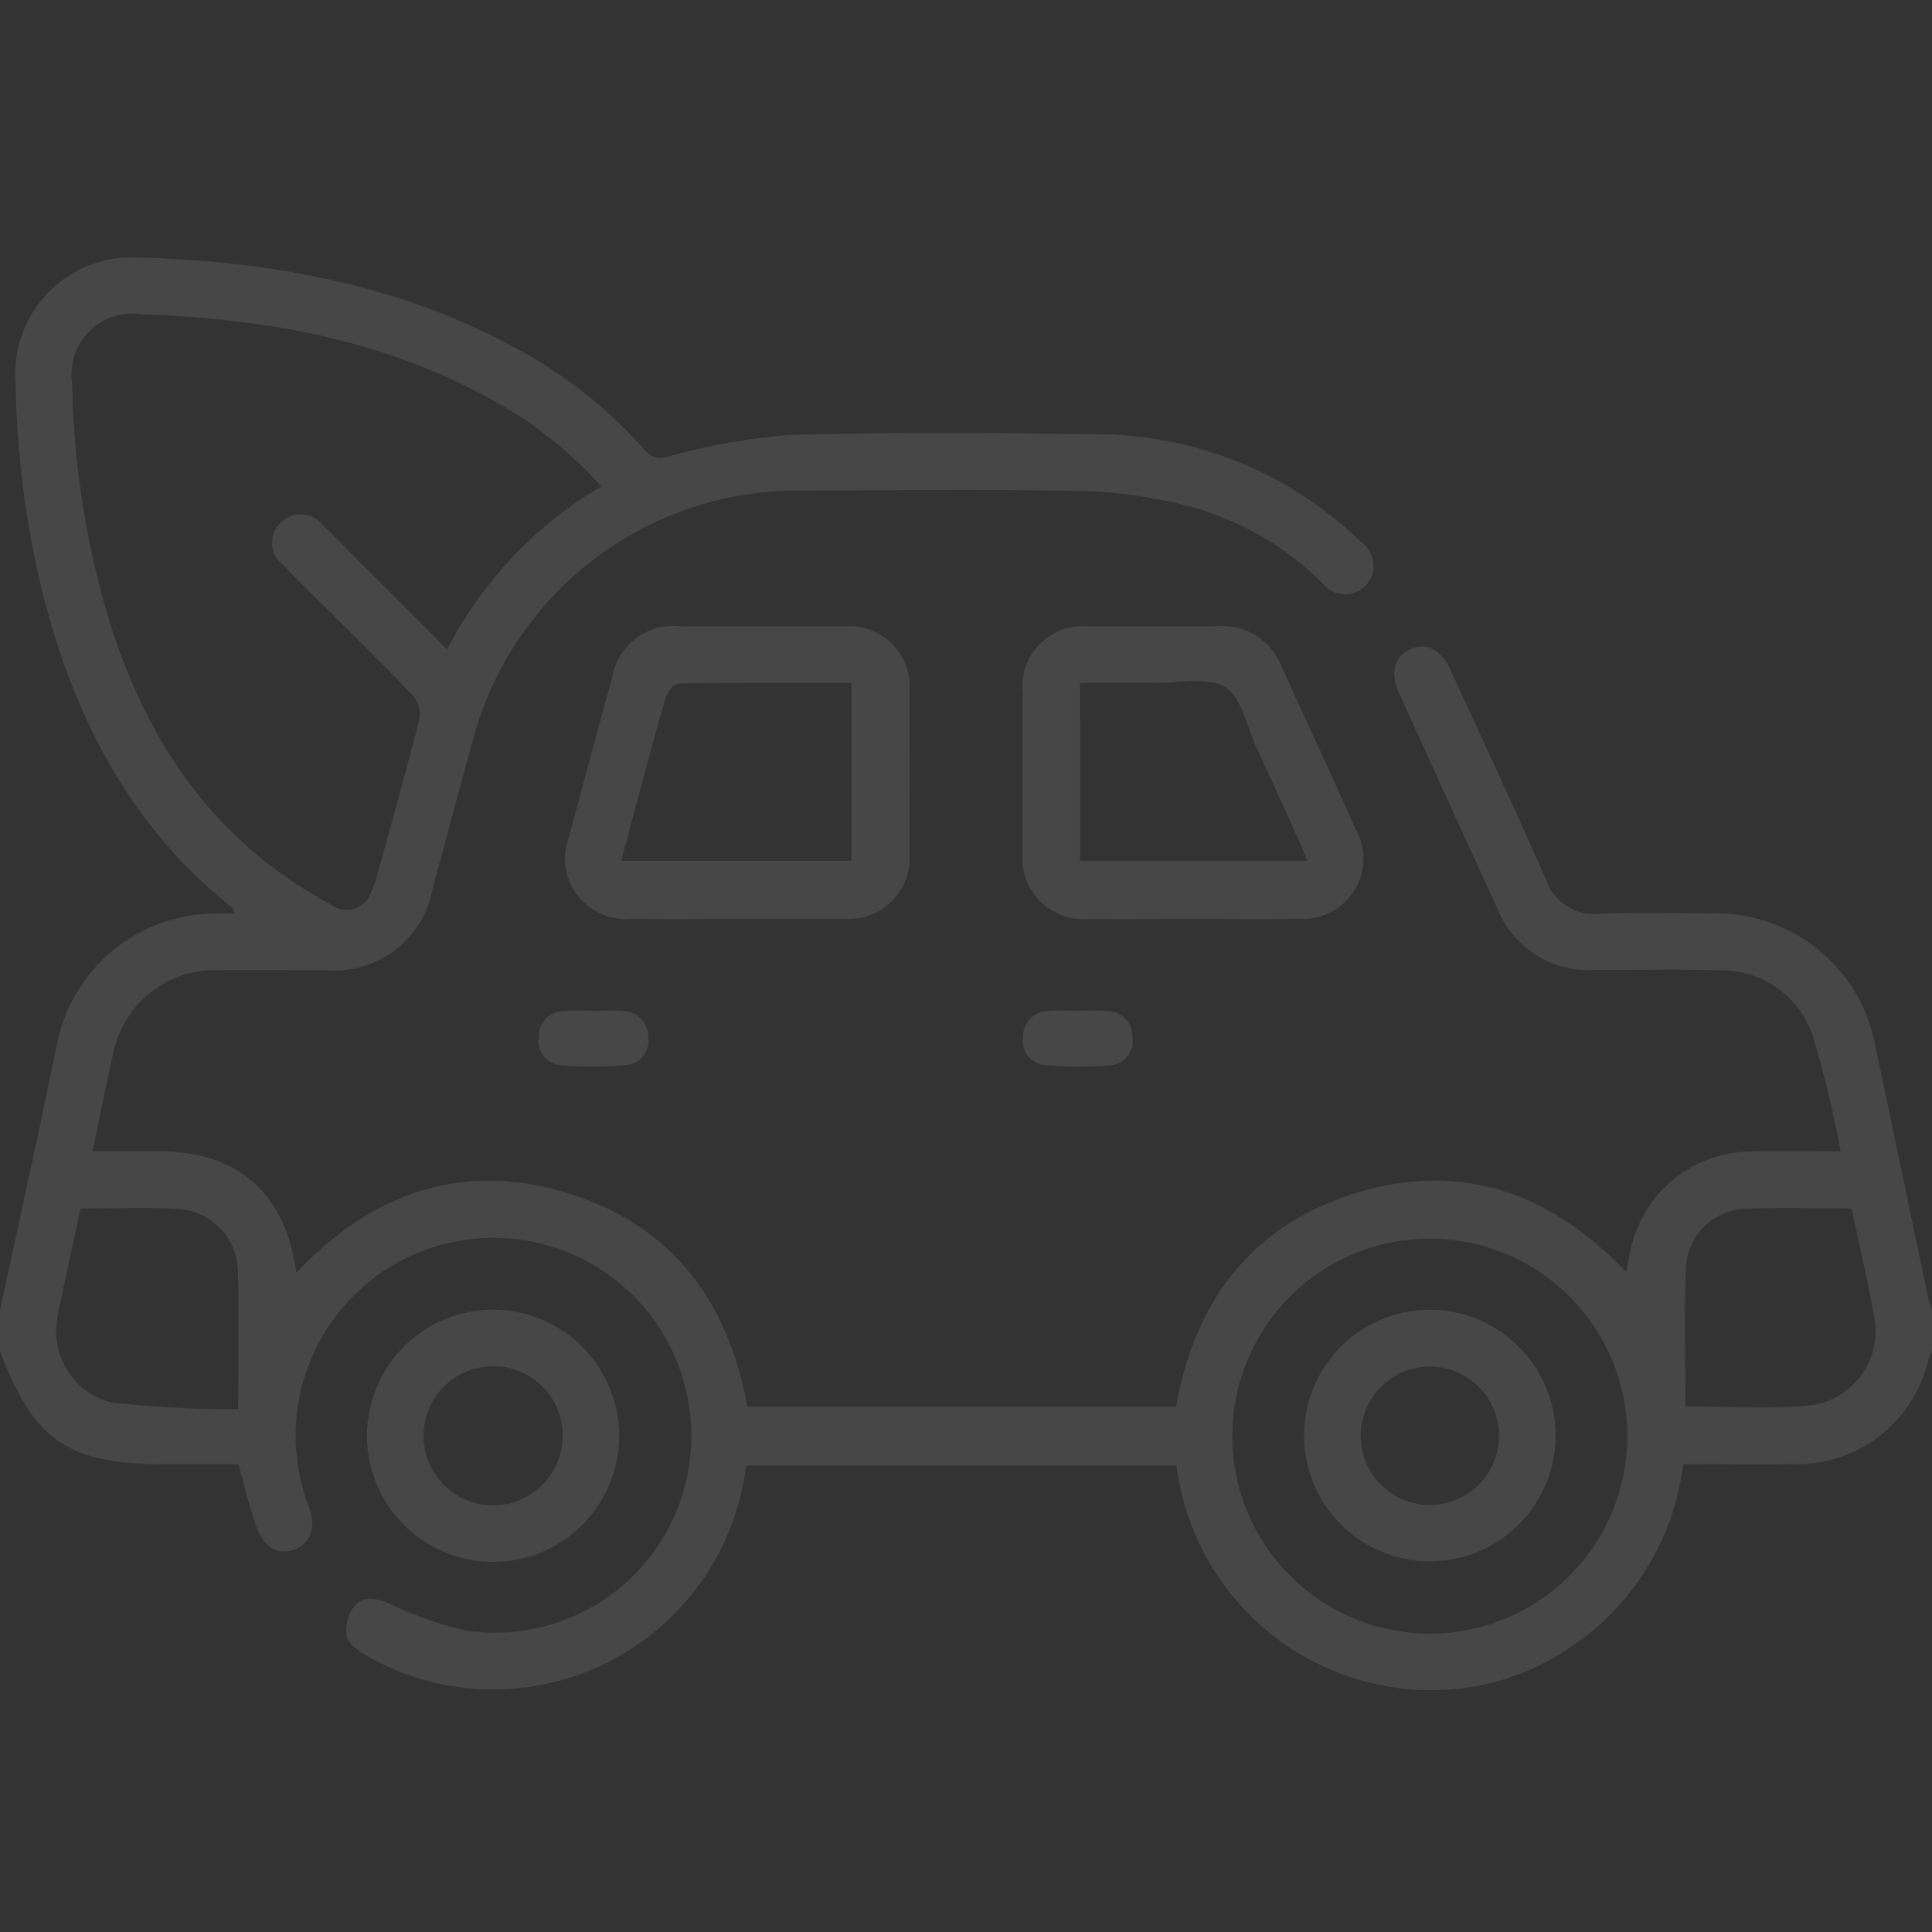 <svg xmlns="http://www.w3.org/2000/svg" xmlns:xlink="http://www.w3.org/1999/xlink" width="90" height="90" viewBox="0 0 90 90">
  <rect x="0" y="0" width="90" height="90" fill="#333333" stroke="none"/>
  <defs>
    <clipPath id="clip-path">
      <rect id="Rectangle_3087" data-name="Rectangle 3087" width="90" height="66.739" fill="#fff"/>
    </clipPath>
  </defs>
  <g id="Group_50144" data-name="Group 50144" transform="translate(-1390 -5220)">
    <g id="Group_49911" data-name="Group 49911" transform="translate(1390 5232)" opacity="0.098">
      <g id="Group_49910" data-name="Group 49910" clip-path="url(#clip-path)">
        <path id="Path_83734" data-name="Path 83734" d="M90,50.945a2.676,2.676,0,0,0-.167.388,6.28,6.28,0,0,1-6.2,4.872c-1.725.026-3.45,0-5.225,0a11.966,11.966,0,0,1-5.09,8.417,11.424,11.424,0,0,1-7.2,2.1A11.963,11.963,0,0,1,54.806,56.266H34.777c-.053.295-.106.579-.157.863a11.865,11.865,0,0,1-17.706,7.906c-.326-.2-.73-.548-.775-.872a1.913,1.913,0,0,1,.352-1.329c.412-.514,1.013-.385,1.608-.148a17.568,17.568,0,0,0,3.607,1.27,9.14,9.14,0,0,0,10.432-7.983A9.215,9.215,0,1,0,14.37,58.139c.37,1.018.118,1.764-.671,2.049-.772.279-1.452-.134-1.8-1.184-.3-.881-.51-1.79-.79-2.793H7.769c-4.6,0-6.176-1.068-7.769-5.267V49.011q.876-4.026,1.75-8.052c.308-1.43.591-2.865.9-4.295A7.551,7.551,0,0,1,10.1,30.555c.262,0,.525,0,.832,0-.041-.118-.044-.218-.094-.258C6.026,26.489,3.423,21.348,1.962,15.53A44.128,44.128,0,0,1,.726,5.881,5.443,5.443,0,0,1,6.572,0c6.153.188,12.1,1.263,17.567,4.279a21.63,21.63,0,0,1,5.886,4.676.941.941,0,0,0,1.108.31,30.34,30.34,0,0,1,5.582-1c4.829-.14,9.666-.1,14.5-.034A17.747,17.747,0,0,1,63.358,13.2a1.428,1.428,0,0,1,.549,1.629,1.336,1.336,0,0,1-2.3.343,13.83,13.83,0,0,0-5.739-3.452,21.7,21.7,0,0,0-5.076-.834c-4.479-.114-8.963-.04-13.445-.038A15.672,15.672,0,0,0,22,22.574c-.621,2.255-1.217,4.518-1.837,6.773a4.649,4.649,0,0,1-5.03,3.844c-1.67,0-3.34-.01-5.009,0a4.849,4.849,0,0,0-4.855,3.9c-.332,1.477-.627,2.962-.96,4.544,1.131,0,2.151,0,3.172,0,3.6.009,5.835,1.959,6.322,5.651,3.512-3.688,7.68-5.21,12.574-3.726,4.871,1.478,7.542,4.993,8.435,9.966H54.783c.881-4.936,3.537-8.464,8.4-9.953,4.876-1.493,9.038-.023,12.575,3.69.1-.493.161-.913.269-1.32a5.76,5.76,0,0,1,5.555-4.3c1.34-.033,2.681-.006,4.159-.006a50.056,50.056,0,0,0-1.3-5.4A4.493,4.493,0,0,0,80.031,33.2c-1.932-.057-3.866-.011-5.8-.014a4.56,4.56,0,0,1-4.459-2.828q-2.311-5.022-4.59-10.058c-.431-.948-.248-1.681.471-2.035.757-.372,1.47-.029,1.924.96,1.489,3.242,3,6.476,4.438,9.741a2.381,2.381,0,0,0,2.523,1.6c1.726-.057,3.456-.019,5.185-.013a7.543,7.543,0,0,1,7.644,6.2q1.238,5.882,2.471,11.765a4.485,4.485,0,0,0,.164.495ZM28.013,10.659A18.94,18.94,0,0,0,23.048,6.7C17.944,3.818,12.361,2.845,6.6,2.639A2.836,2.836,0,0,0,3.362,5.868,40.845,40.845,0,0,0,5.121,17.017C6.9,22.675,10.051,27.271,15.408,30.129a1.188,1.188,0,0,0,1.867-.552,3.781,3.781,0,0,0,.3-.819c.668-2.424,1.346-4.846,1.966-7.282a1.3,1.3,0,0,0-.276-1.039c-1.268-1.339-2.592-2.626-3.9-3.931-.746-.746-1.5-1.478-2.23-2.243a1.272,1.272,0,0,1-.085-1.882,1.3,1.3,0,0,1,1.95.043c.217.2.417.411.624.618l5.2,5.211a18.871,18.871,0,0,1,7.188-7.6M75.806,54.883A9.2,9.2,0,1,0,66.589,64.1a9.2,9.2,0,0,0,9.216-9.222M86.254,44.291c-1.687,0-3.269-.052-4.846.015a2.867,2.867,0,0,0-2.858,2.608c-.128,2.18-.033,4.374-.033,6.6,1.95,0,3.887.145,5.792-.04a3.475,3.475,0,0,0,3.006-4.054c-.288-1.7-.693-3.375-1.061-5.131m-82.5,0c-.311,1.444-.607,2.812-.9,4.181-.067.315-.138.629-.183.947a3.424,3.424,0,0,0,2.5,3.914,51.92,51.92,0,0,0,5.923.317c0-2.322.048-4.429-.016-6.532A2.96,2.96,0,0,0,8.226,44.31c-1.456-.077-2.919-.016-4.472-.016" transform="translate(0 0)" fill="#fff"/>
        <path id="Path_83735" data-name="Path 83735" d="M120.427,86.892c-1.639,0-3.279.021-4.918-.005a2.821,2.821,0,0,1-2.9-3.821q.993-3.728,2.018-7.446a2.864,2.864,0,0,1,3.135-2.358q3.82-.011,7.641,0a2.822,2.822,0,0,1,3.065,3.058q.015,3.776,0,7.553a2.826,2.826,0,0,1-2.942,3.017c-.059,0-.117,0-.176,0h-4.918m5.334-2.7V75.9c-2.729,0-5.39-.013-8.051.026-.2,0-.5.342-.575.581-.4,1.314-.749,2.644-1.108,3.97-.327,1.207-.644,2.417-.989,3.714Z" transform="translate(-86.102 -56.086)" fill="#fff"/>
        <path id="Path_83736" data-name="Path 83736" d="M211.176,86.886c-1.61,0-3.221.017-4.831,0a2.839,2.839,0,0,1-3.105-3.115q-.009-3.689,0-7.378a2.826,2.826,0,0,1,3.077-3.133c2.02-.01,4.04.015,6.06-.008a2.909,2.909,0,0,1,2.911,1.845c1.151,2.527,2.323,5.045,3.455,7.58a2.808,2.808,0,0,1-2.649,4.2c-1.639.038-3.279.007-4.919.008m-5.266-2.708H216.5c-.149-.365-.247-.631-.364-.888-.665-1.464-1.328-2.929-2-4.387-.454-.979-.691-2.332-1.464-2.813-.81-.5-2.145-.181-3.25-.2-1.159-.015-2.318,0-3.506,0Z" transform="translate(-155.603 -56.08)" fill="#fff"/>
        <path id="Path_83737" data-name="Path 83737" d="M205.878,149.677a13.809,13.809,0,0,1,1.4.01,1.169,1.169,0,0,1,1.136,1.217,1.125,1.125,0,0,1-1.024,1.306,17.508,17.508,0,0,1-3.054-.006,1.13,1.13,0,0,1-1.018-1.315,1.19,1.19,0,0,1,1.159-1.206c.463-.043.934-.008,1.4-.007" transform="translate(-155.663 -114.586)" fill="#fff"/>
        <path id="Path_83738" data-name="Path 83738" d="M109.622,149.677c.467,0,.937-.034,1.4.006a1.194,1.194,0,0,1,1.165,1.2,1.136,1.136,0,0,1-1.019,1.317,17.473,17.473,0,0,1-3.053.009,1.126,1.126,0,0,1-1.026-1.305,1.166,1.166,0,0,1,1.132-1.22c.462-.048.933-.009,1.4-.01" transform="translate(-81.99 -114.586)" fill="#fff"/>
        <path id="Path_83739" data-name="Path 83739" d="M84.7,215.032a5.873,5.873,0,1,1-5.8-5.913,5.882,5.882,0,0,1,5.8,5.913M82.067,215a3.214,3.214,0,0,0-3.21-3.247A3.24,3.24,0,1,0,82.067,215" transform="translate(-55.858 -160.107)" fill="#fff"/>
        <path id="Path_83740" data-name="Path 83740" d="M270.914,214.955a5.859,5.859,0,1,1-5.892-5.835,5.874,5.874,0,0,1,5.892,5.835m-2.636.061a3.222,3.222,0,1,0-6.445-.051,3.222,3.222,0,1,0,6.445.051" transform="translate(-198.447 -160.107)" fill="#fff"/>
      </g>
    </g>
    <rect id="Rectangle_3168" data-name="Rectangle 3168" width="90" height="90" transform="translate(1390 5220)" fill="none"/>
  </g>
</svg>
